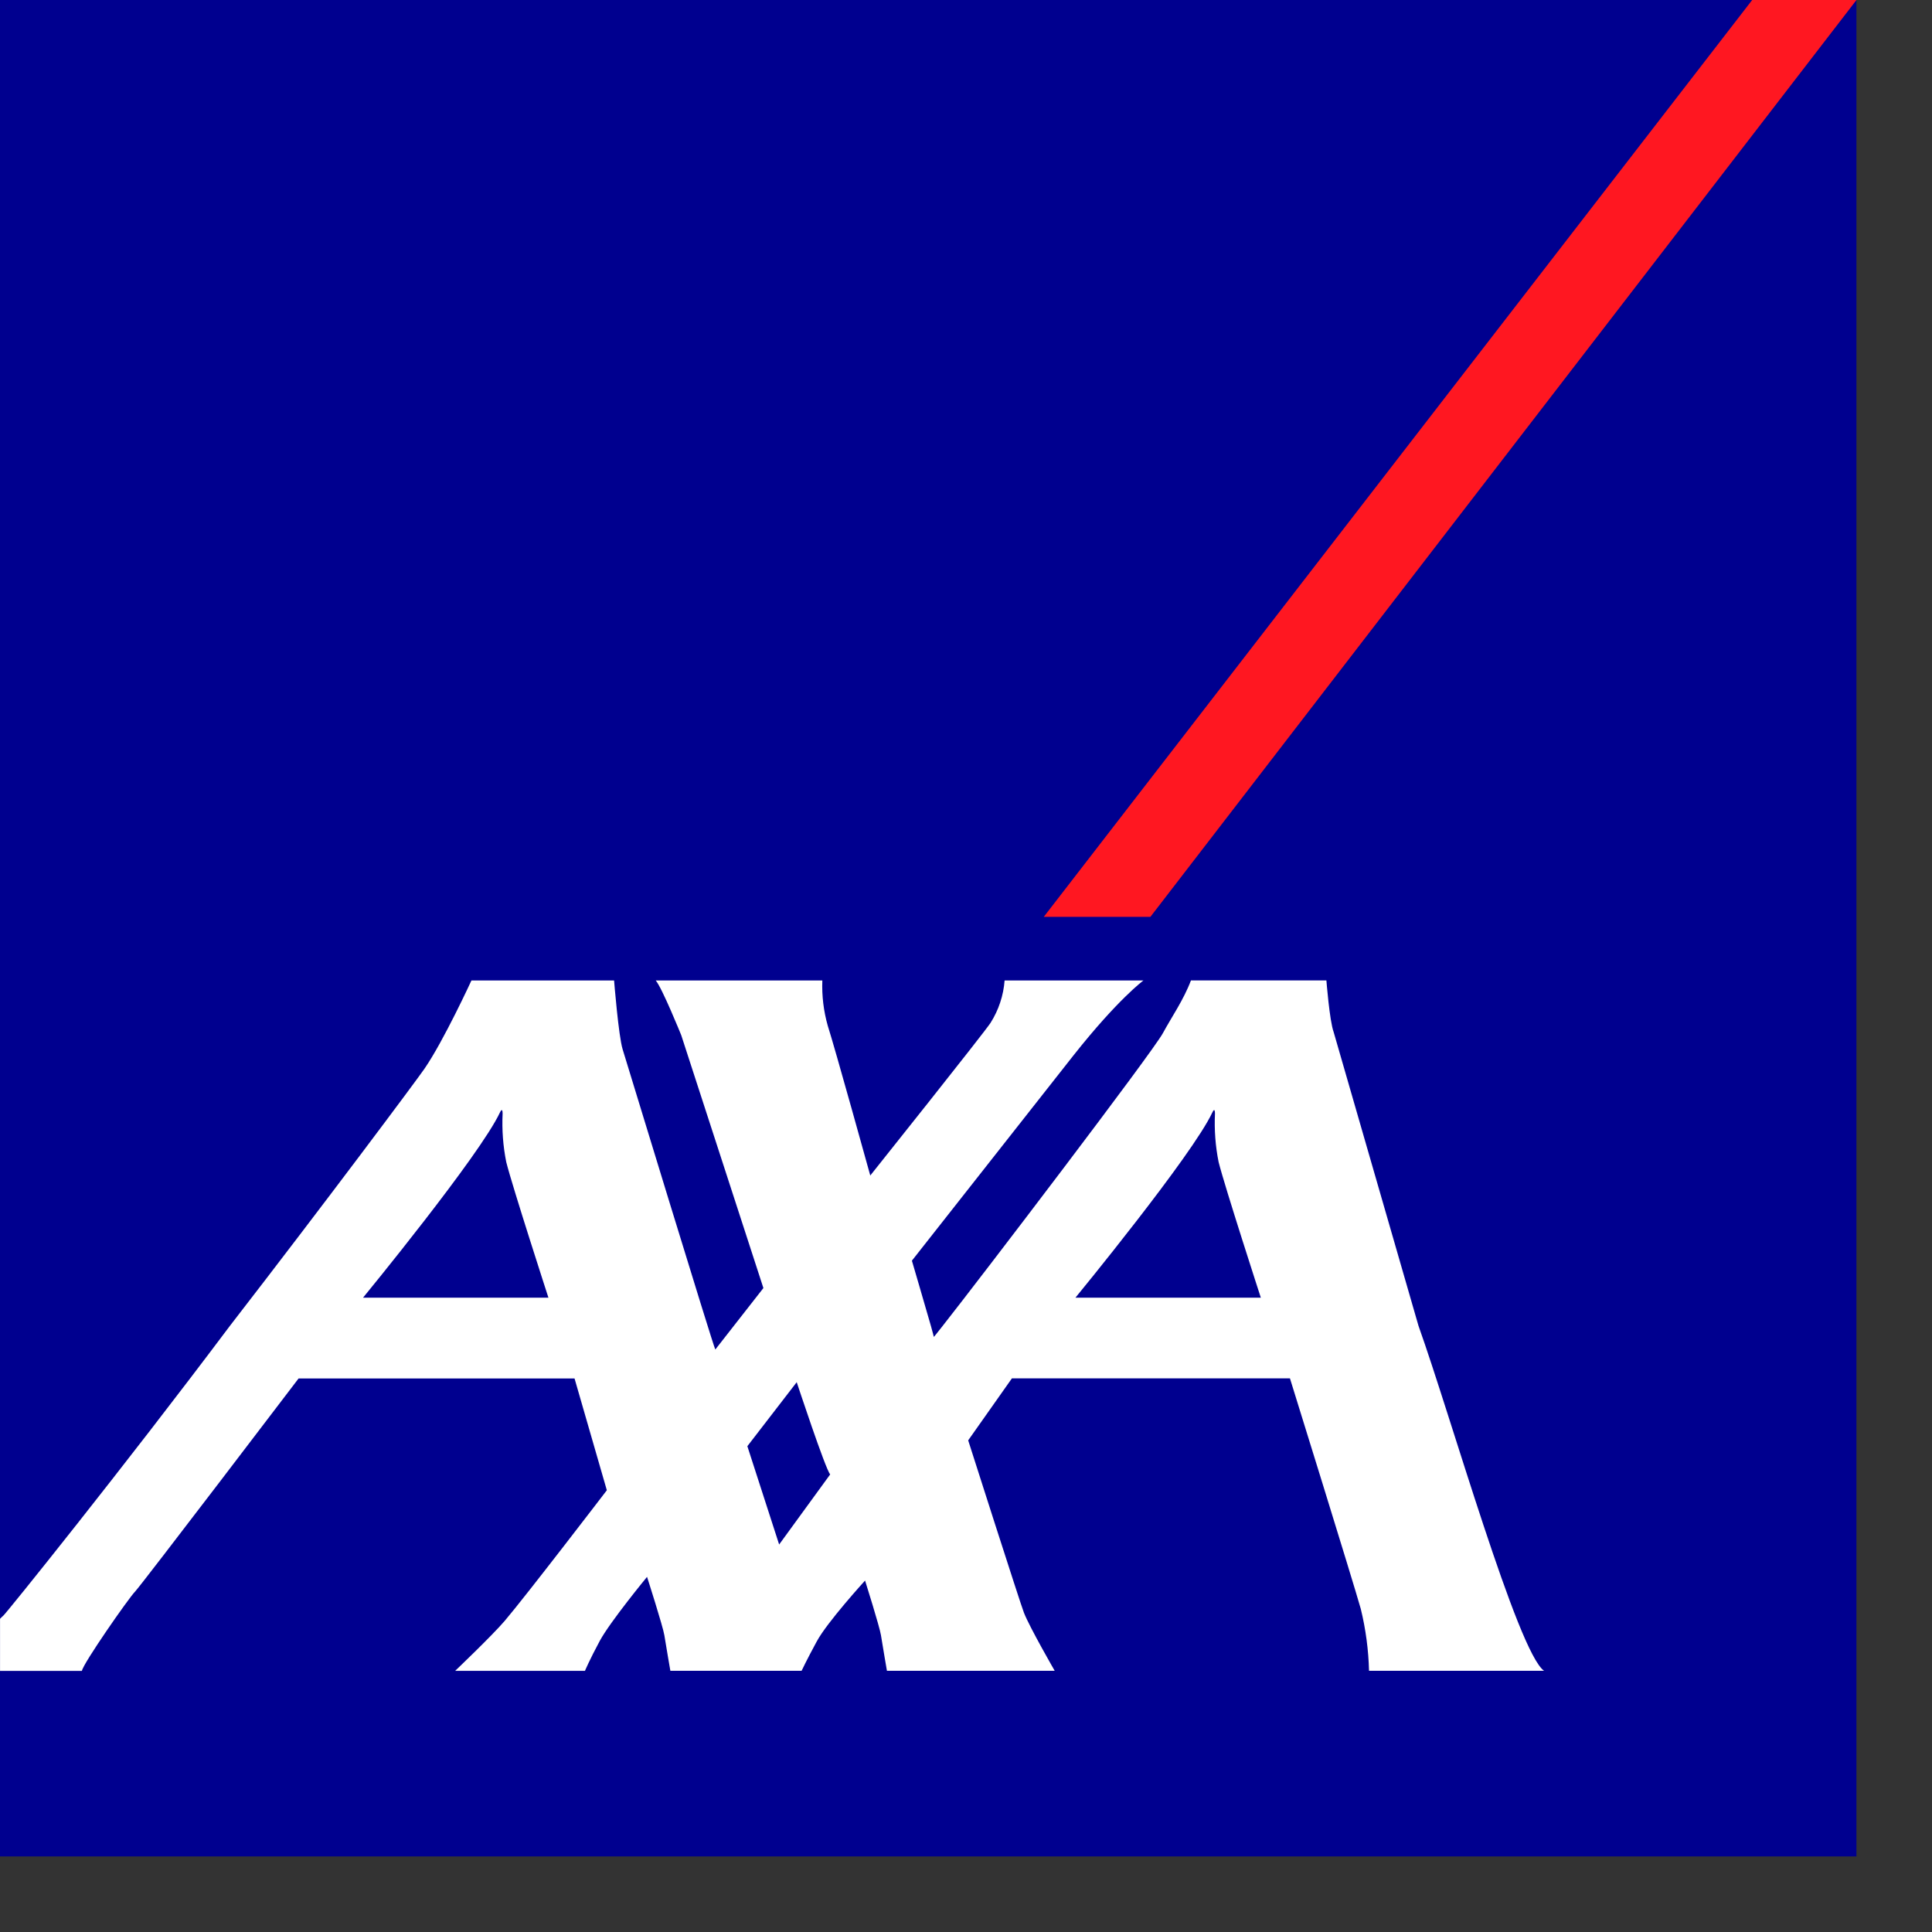 <svg height="53" viewBox="0 0 53 53" width="53" xmlns="http://www.w3.org/2000/svg"><rect x="0" y="0" width="53" height="53" fill="#333333" stroke="none"/><g fill="none"><path d="m0.0 0h50.927v50.927h-50.927z" fill="#00008f"/><path d="m28.634 25.151h2.925l19.369-25.151h-2.861z" fill="#ff1721"/><path d="m38.914 36.374c.888 2.483 2.717 8.946 3.444 9.461h-4.802c-.014-.571-.09-1.14-.225-1.695-.207-.739-1.944-6.327-1.944-6.327h-7.628l-1.199 1.7s1.44 4.509 1.53 4.73c.155.398.843 1.591.843 1.591h-4.602s-.119-.689-.164-.975c-.036-.232-.436-1.5-.436-1.5s-1.043 1.143-1.327 1.673c-.287.529-.414.803-.414.803h-3.6s-.12-.689-.165-.975c-.035-.232-.475-1.602-.475-1.602s-1.008 1.224-1.295 1.753c-.285.53-.408.825-.408.825h-3.561s1.006-.958 1.358-1.369c.593-.697 2.803-3.585 2.803-3.585l-.886-3.067h-7.57s-4.316 5.671-4.486 5.847c-.172.173-1.43 1.978-1.458 2.175h-2.246v-1.428c.028-.03.057-.059.089-.086.069-.051 3.272-4.027 6.214-7.947 2.644-3.419 5.125-6.743 5.342-7.06.527-.766 1.287-2.419 1.287-2.419h3.913s.121 1.521.235 1.89c.102.326 2.486 8.15 2.542 8.234l1.319-1.686-2.254-6.937s-.528-1.305-.7-1.501h4.571c-.016.42.034.839.149 1.243.186.572 1.166 4.108 1.166 4.108s3.118-3.908 3.3-4.189c.221-.35.354-.749.385-1.162h3.809s-.697.51-1.919 2.055c-.411.52-4.433 5.632-4.433 5.632s.351 1.197.522 1.792c.047.171.079.287.079.299 0 .005.089-.103.241-.299 1.038-1.315 5.758-7.505 6.044-8.035.231-.428.57-.915.769-1.445h3.716s.086 1.11.199 1.417zm-5.655-5.859c-.546 1.174-3.757 5.084-3.757 5.084h5.086s-.986-3.036-1.158-3.72c-.088-.438-.121-.884-.1-1.33-0-.062-.011-.163-.071-.033zm-19.543 0c-.546 1.174-3.757 5.084-3.757 5.084h5.086s-.985-3.036-1.157-3.72c-.088-.438-.121-.884-.1-1.33 0-.062-.012-.163-.072-.033zm7.658 11.855 1.4-1.923c-.129-.139-.918-2.53-.918-2.53l-1.354 1.756z" fill="#fff"/></g></svg>